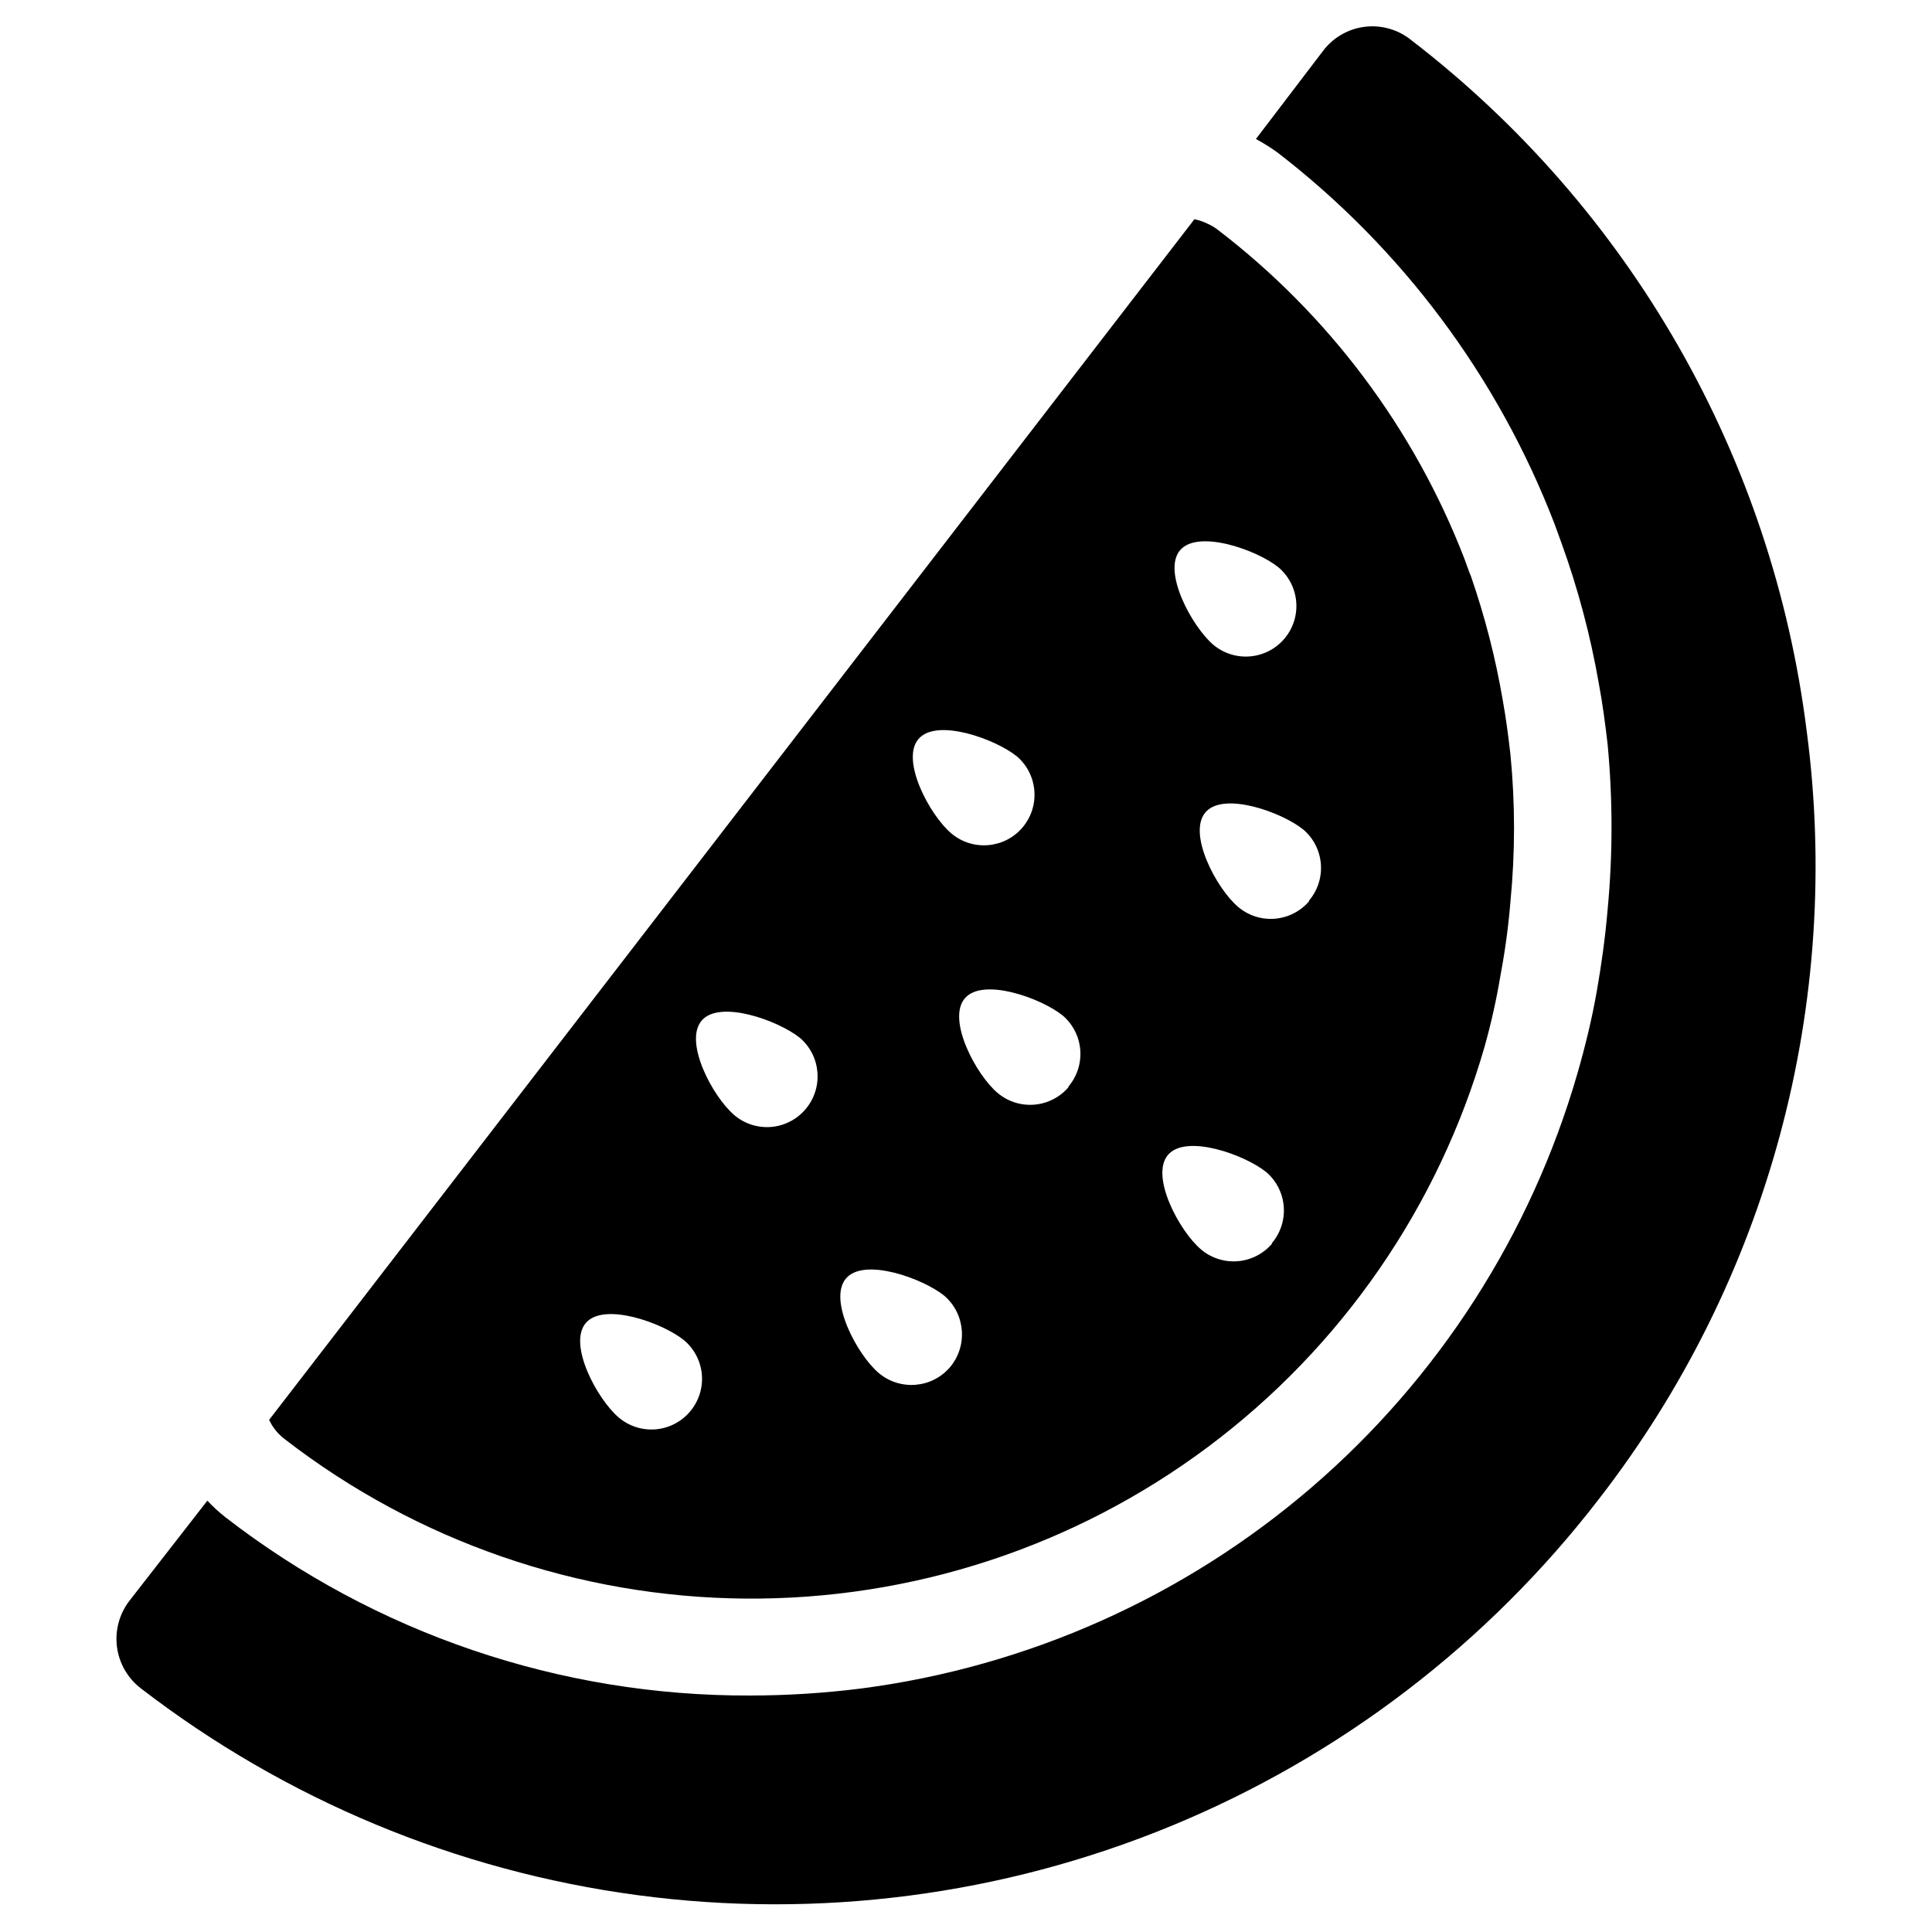 <?xml version="1.0" encoding="UTF-8"?>
<!-- Uploaded to: SVG Repo, www.svgrepo.com, Generator: SVG Repo Mixer Tools -->
<svg fill="#000000" width="800px" height="800px" version="1.1" viewBox="144 144 512 512" xmlns="http://www.w3.org/2000/svg">
 <g>
  <path d="m622.78 337.65c-4.496-35.902-16.062-70.555-34.031-101.96-17.973-31.402-41.992-58.93-70.668-80.988-3.481-2.859-7.984-4.16-12.453-3.594-4.469 0.566-8.504 2.949-11.164 6.586l-17.633 23.141c1.965 1.062 3.856 2.242 5.668 3.543 33.043 25.445 58.449 59.488 73.445 98.402 0.629 1.68 1.258 3.41 1.891 5.195 4.344 12.023 7.637 24.402 9.84 36.996 1.023 5.434 1.73 10.863 2.363 16.297 1.375 14.559 1.375 29.211 0 43.77-0.629 7.398-1.652 14.719-2.914 21.883-1.258 7.164-3.07 14.562-5.117 21.648-12.34 42.637-36.844 80.75-70.512 109.68-33.668 28.926-75.035 47.41-119.05 53.191-9.867 1.254-19.805 1.883-29.754 1.891-50.281 0.156-99.176-16.465-138.94-47.234-1.711-1.344-3.316-2.82-4.805-4.406l-20.703 26.605c-2.637 3.465-3.805 7.832-3.246 12.148 0.562 4.32 2.801 8.242 6.238 10.918 38.32 29.535 83.742 48.461 131.7 54.871 47.957 6.41 96.754 0.078 141.49-18.355 44.73-18.434 83.82-48.324 113.33-86.66 22.184-28.605 38.465-61.328 47.91-96.273 9.445-34.941 11.867-71.414 7.117-107.3z"/>
  <path d="m544.29 344.03c-0.551-4.879-1.18-9.684-2.047-14.484-1.902-11.152-4.719-22.133-8.422-32.824-0.629-1.496-1.18-3.148-1.73-4.644h-0.004c-13.363-34.539-36-64.723-65.414-87.223-0.828-0.629-1.727-1.156-2.676-1.574-1.098-0.547-2.266-0.941-3.465-1.18l-245.21 318.18c0.961 2.062 2.422 3.848 4.25 5.199 34.949 26.992 77.773 41.805 121.93 42.164 44.156 0.363 87.219-13.746 122.6-40.168 35.383-26.422 61.141-63.703 73.34-106.14 1.766-6.293 3.184-12.68 4.25-19.129 1.207-6.402 2.074-12.859 2.598-19.363v-0.004c1.258-12.902 1.258-25.902 0-38.809zm-87.539-54.238c4.801-5.59 20.469 0 26.055 4.566h0.004c5.652 4.781 6.356 13.242 1.574 18.895s-13.242 6.356-18.895 1.574c-5.668-4.883-13.539-19.445-8.738-25.035zm-69.352 50.066c4.801-5.668 20.387 0 26.055 4.566h0.004c5.629 4.805 6.297 13.262 1.496 18.895-4.805 5.629-13.266 6.297-18.895 1.496-5.668-4.805-13.461-19.367-8.66-24.957zm-60.535 178.22c-2.293 2.719-5.574 4.414-9.121 4.711-3.543 0.293-7.059-0.832-9.773-3.137-5.668-4.801-13.539-19.363-8.738-25.031 4.801-5.668 20.469 0 26.055 4.566h0.004c2.719 2.293 4.414 5.574 4.711 9.117 0.293 3.547-0.836 7.062-3.137 9.773zm30.621-80.137c-2.293 2.719-5.574 4.414-9.117 4.711-3.547 0.293-7.062-0.832-9.773-3.137-5.668-4.801-13.461-19.363-8.66-25.031s20.387 0 26.055 4.566v-0.004c5.602 4.82 6.269 13.254 1.496 18.895zm38.258 68.406c-4.82 5.602-13.25 6.269-18.891 1.496-5.668-4.801-13.461-19.363-8.66-25.031 4.801-5.668 20.387 0 26.055 4.566 5.609 4.848 6.277 13.305 1.496 18.969zm31.488-74.312v0.004c-2.293 2.719-5.574 4.414-9.117 4.707-3.547 0.297-7.062-0.832-9.773-3.133-5.668-4.801-13.461-19.363-8.66-25.031 4.801-5.668 20.387 0 25.977 4.566v-0.004c2.699 2.316 4.363 5.609 4.629 9.152 0.266 3.543-0.891 7.051-3.211 9.742zm53.922 41.484 0.004 0.004c-2.293 2.719-5.574 4.414-9.121 4.711-3.543 0.293-7.062-0.836-9.773-3.137-5.668-4.801-13.539-19.363-8.738-25.031 4.801-5.668 20.469 0 26.055 4.566l0.004-0.004c2.695 2.316 4.359 5.609 4.625 9.152 0.266 3.547-0.887 7.051-3.211 9.742zm9.84-90.766 0.004 0.004c-2.293 2.719-5.574 4.414-9.121 4.711-3.543 0.297-7.062-0.832-9.773-3.137-5.668-4.801-13.461-19.363-8.66-25.031 4.801-5.668 20.387 0 25.977 4.566h0.004c2.695 2.312 4.359 5.606 4.625 9.152 0.266 3.543-0.887 7.047-3.211 9.738z"/>
 </g>
</svg>